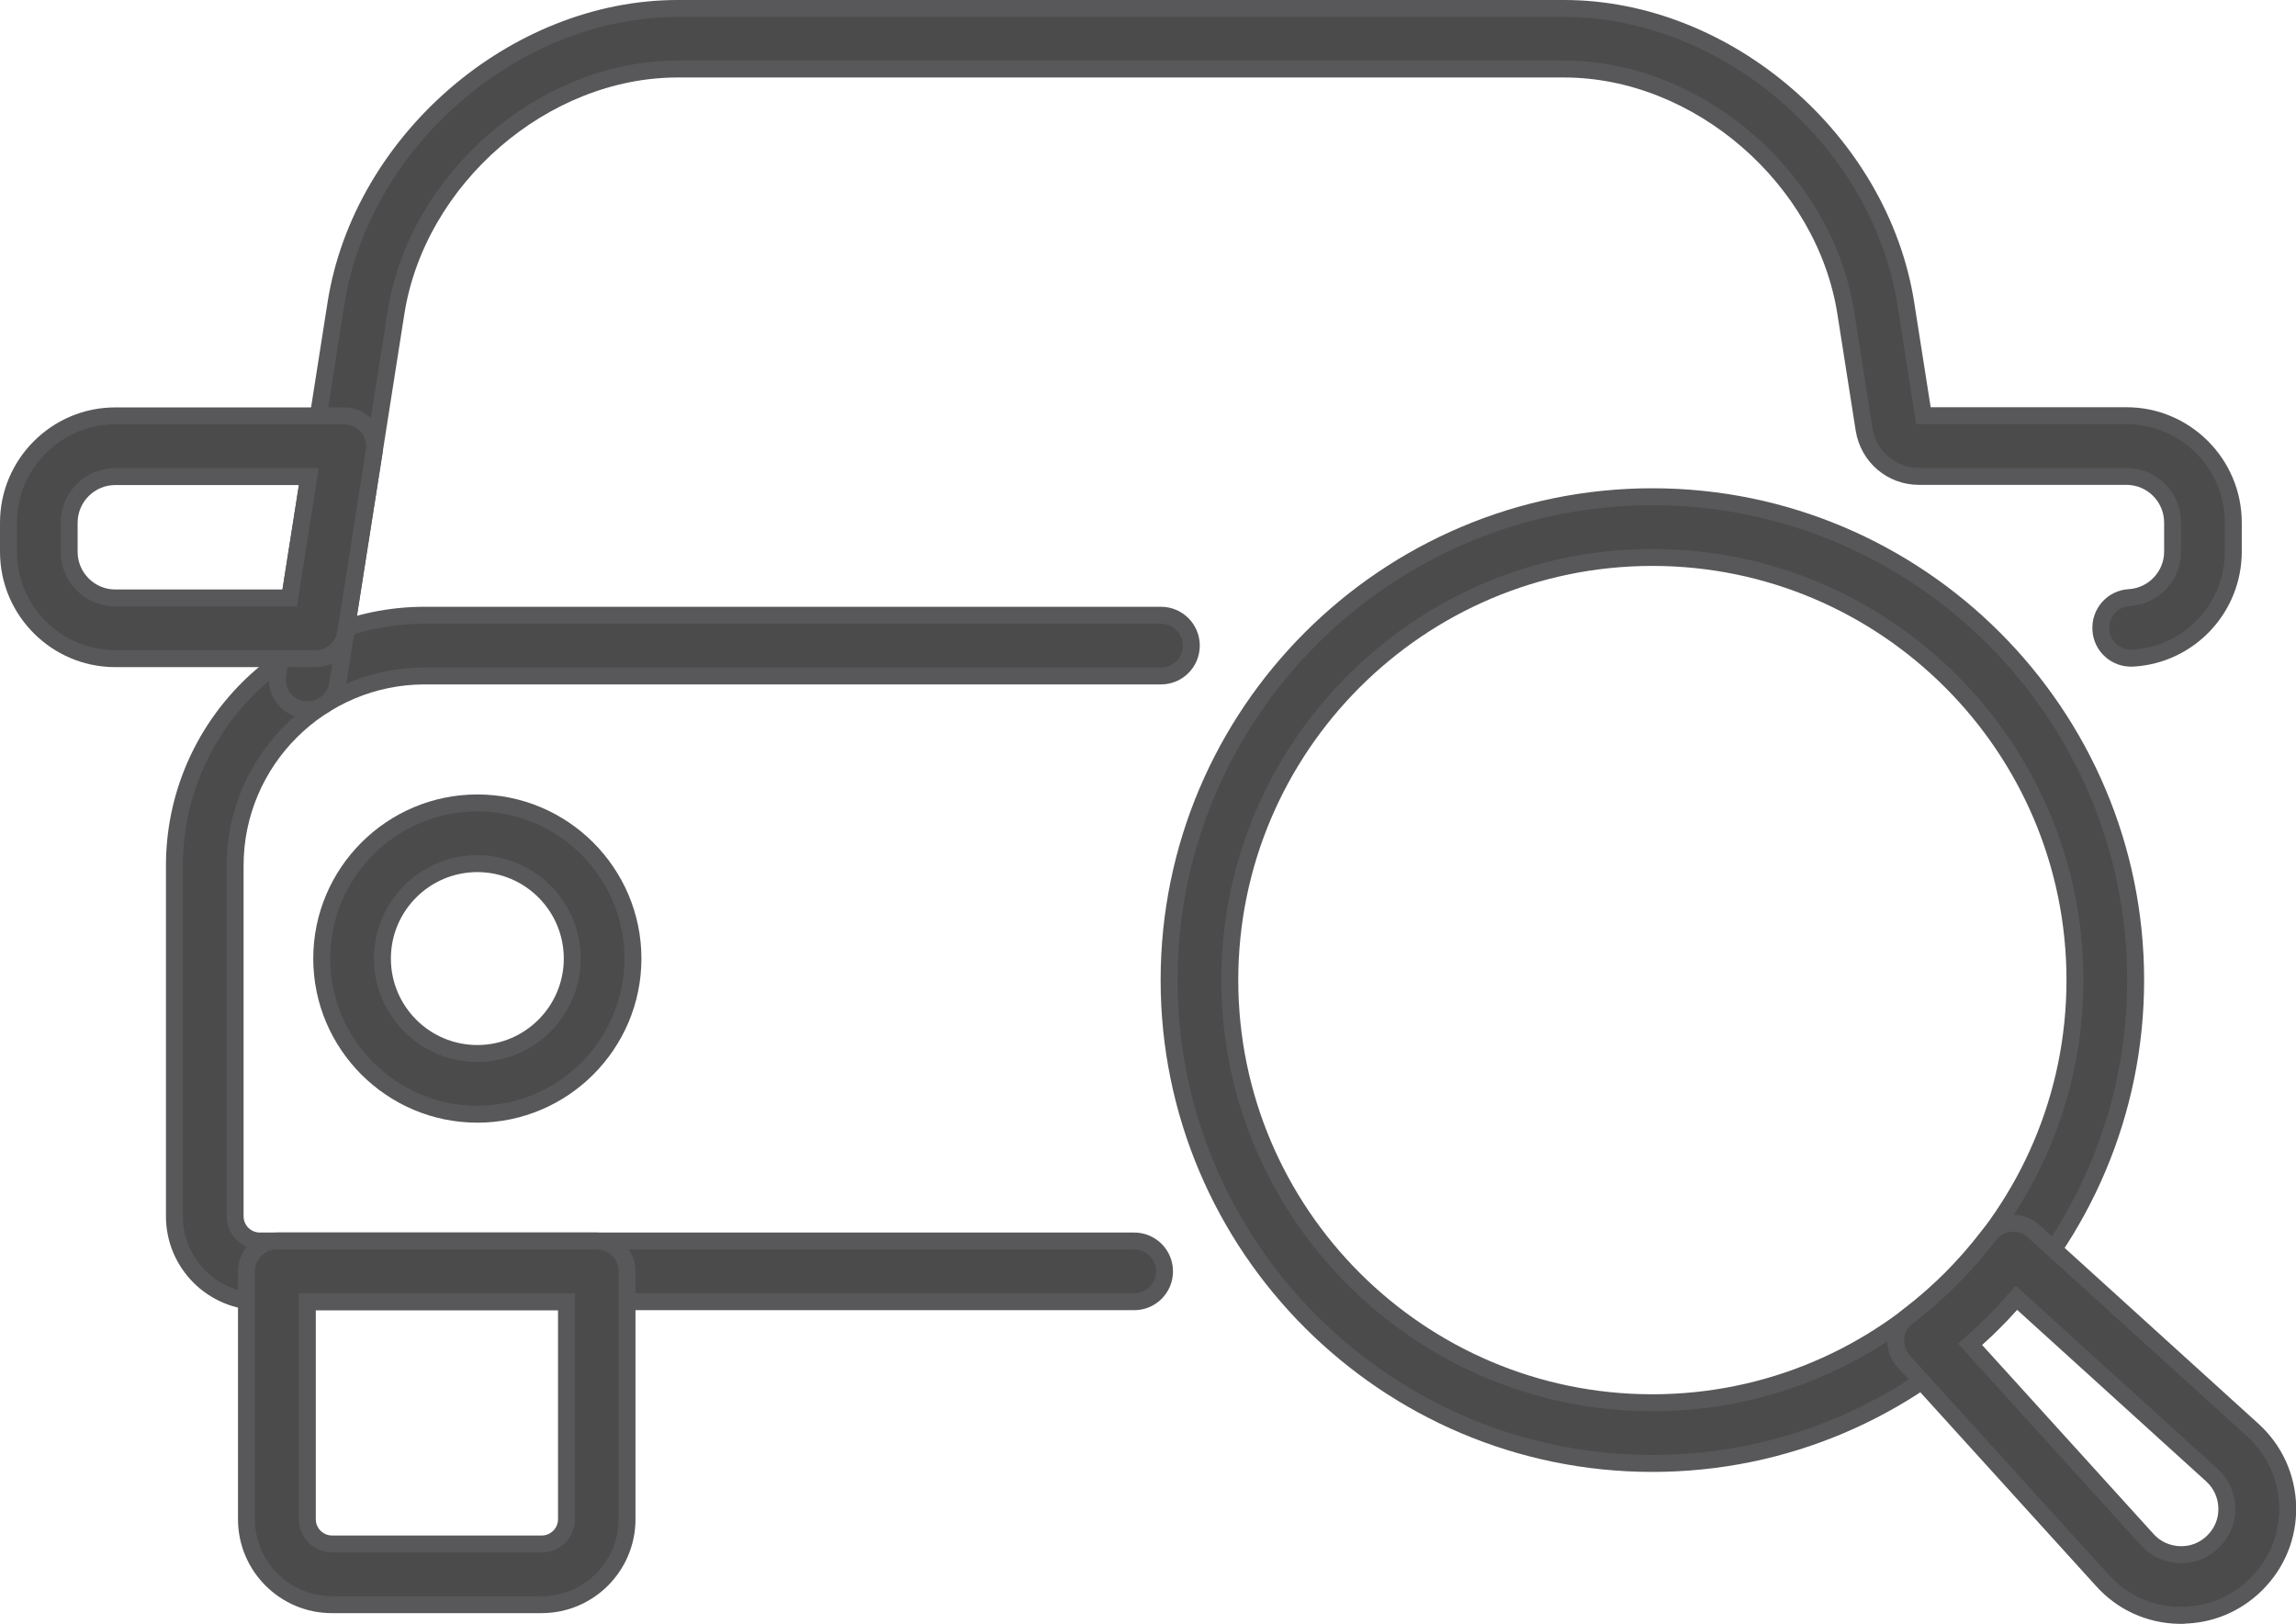 <?xml version="1.0" encoding="UTF-8"?> <svg xmlns="http://www.w3.org/2000/svg" id="Ebene_2" viewBox="0 0 135.45 95.78"><defs><style> .cls-1 { fill: #4b4b4b; stroke: #58585a; stroke-miterlimit: 10; } </style></defs><g id="_Ńëîé_1" data-name="Ńëîé_1"><g><g><path class="cls-1" d="M66.92,76.78H15.33c-2.78,0-5.04-2.26-5.04-5.04v-20.68c0-8.14,6.62-14.77,14.77-14.77h43.43c.99,0,1.79.8,1.79,1.79s-.8,1.79-1.79,1.79H25.06c-6.17,0-11.19,5.02-11.19,11.19v20.68c0,.8.65,1.46,1.46,1.46h51.58c.99,0,1.79.8,1.79,1.79s-.8,1.79-1.79,1.79Z"></path><path class="cls-1" d="M18.15,41.87c-.09,0-.19,0-.28-.02-.98-.15-1.64-1.07-1.49-2.05l3.44-21.9C21.33,8.31,30.37.5,39.98.5h52.29c9.61,0,18.65,7.81,20.16,17.4l1.04,6.62h11.98c3.47,0,6.3,2.83,6.3,6.3v1.72c0,3.33-2.6,6.09-5.92,6.28-.99.06-1.84-.69-1.89-1.68-.06-.99.69-1.84,1.68-1.89,1.43-.09,2.55-1.28,2.55-2.71v-1.72c0-1.5-1.22-2.72-2.72-2.72h-12.24c-1.62,0-2.98-1.16-3.24-2.77l-1.08-6.88c-1.25-7.93-8.7-14.38-16.62-14.38h-52.29c-7.92,0-15.37,6.45-16.62,14.38l-3.44,21.9c-.14.88-.9,1.51-1.77,1.51Z"></path><path class="cls-1" d="M18.63,38.85H6.8c-3.47,0-6.3-2.83-6.3-6.3v-1.72c0-3.47,2.83-6.3,6.3-6.3h13.51c.52,0,1.02.23,1.36.63.34.4.49.92.41,1.44l-1.69,10.74c-.14.87-.89,1.51-1.77,1.51ZM6.8,28.11c-1.5,0-2.72,1.22-2.72,2.72v1.72c0,1.5,1.22,2.72,2.72,2.72h10.29l1.13-7.16H6.8Z"></path><path class="cls-1" d="M28.16,65.72c-5.06,0-9.18-4.12-9.18-9.18s4.12-9.18,9.18-9.18,9.18,4.12,9.18,9.18-4.12,9.18-9.18,9.18ZM28.16,50.94c-3.09,0-5.6,2.51-5.6,5.6s2.51,5.6,5.6,5.6,5.6-2.51,5.6-5.6-2.51-5.6-5.6-5.6Z"></path><path class="cls-1" d="M31.95,94.65h-12.37c-2.78,0-5.04-2.26-5.04-5.04v-14.62c0-.99.8-1.79,1.79-1.79h18.87c.99,0,1.79.8,1.79,1.79v14.62c0,2.78-2.26,5.04-5.04,5.04ZM18.13,76.78v12.83c0,.8.65,1.46,1.46,1.46h12.37c.8,0,1.46-.65,1.46-1.46v-12.83h-15.28Z"></path></g><g><path class="cls-1" d="M97.48,86.32c-15.72,0-28.51-12.79-28.51-28.51s12.79-28.51,28.51-28.51,28.51,12.79,28.51,28.51-12.79,28.51-28.51,28.51ZM97.48,32.88c-13.74,0-24.93,11.18-24.93,24.93s11.18,24.93,24.93,24.93,24.93-11.18,24.93-24.93-11.18-24.93-24.93-24.93Z"></path><path class="cls-1" d="M128.68,95.28c-.05,0-.1,0-.16,0-1.73-.04-3.33-.77-4.49-2.06l-11.73-12.93c-.34-.37-.5-.87-.46-1.37.05-.5.3-.96.7-1.26,1.81-1.37,3.42-2.99,4.8-4.8.3-.4.76-.65,1.26-.7.5-.05,1,.12,1.37.46l12.93,11.73h0c1.28,1.16,2.01,2.76,2.06,4.49.04,1.73-.61,3.36-1.84,4.59-1.19,1.19-2.76,1.84-4.43,1.84ZM116.22,79.29l10.46,11.53c.5.55,1.18.86,1.93.88.75.02,1.44-.26,1.97-.79s.81-1.22.79-1.97c-.02-.74-.33-1.43-.88-1.93l-11.53-10.46c-.85.97-1.76,1.89-2.74,2.74Z"></path></g></g></g></svg> 